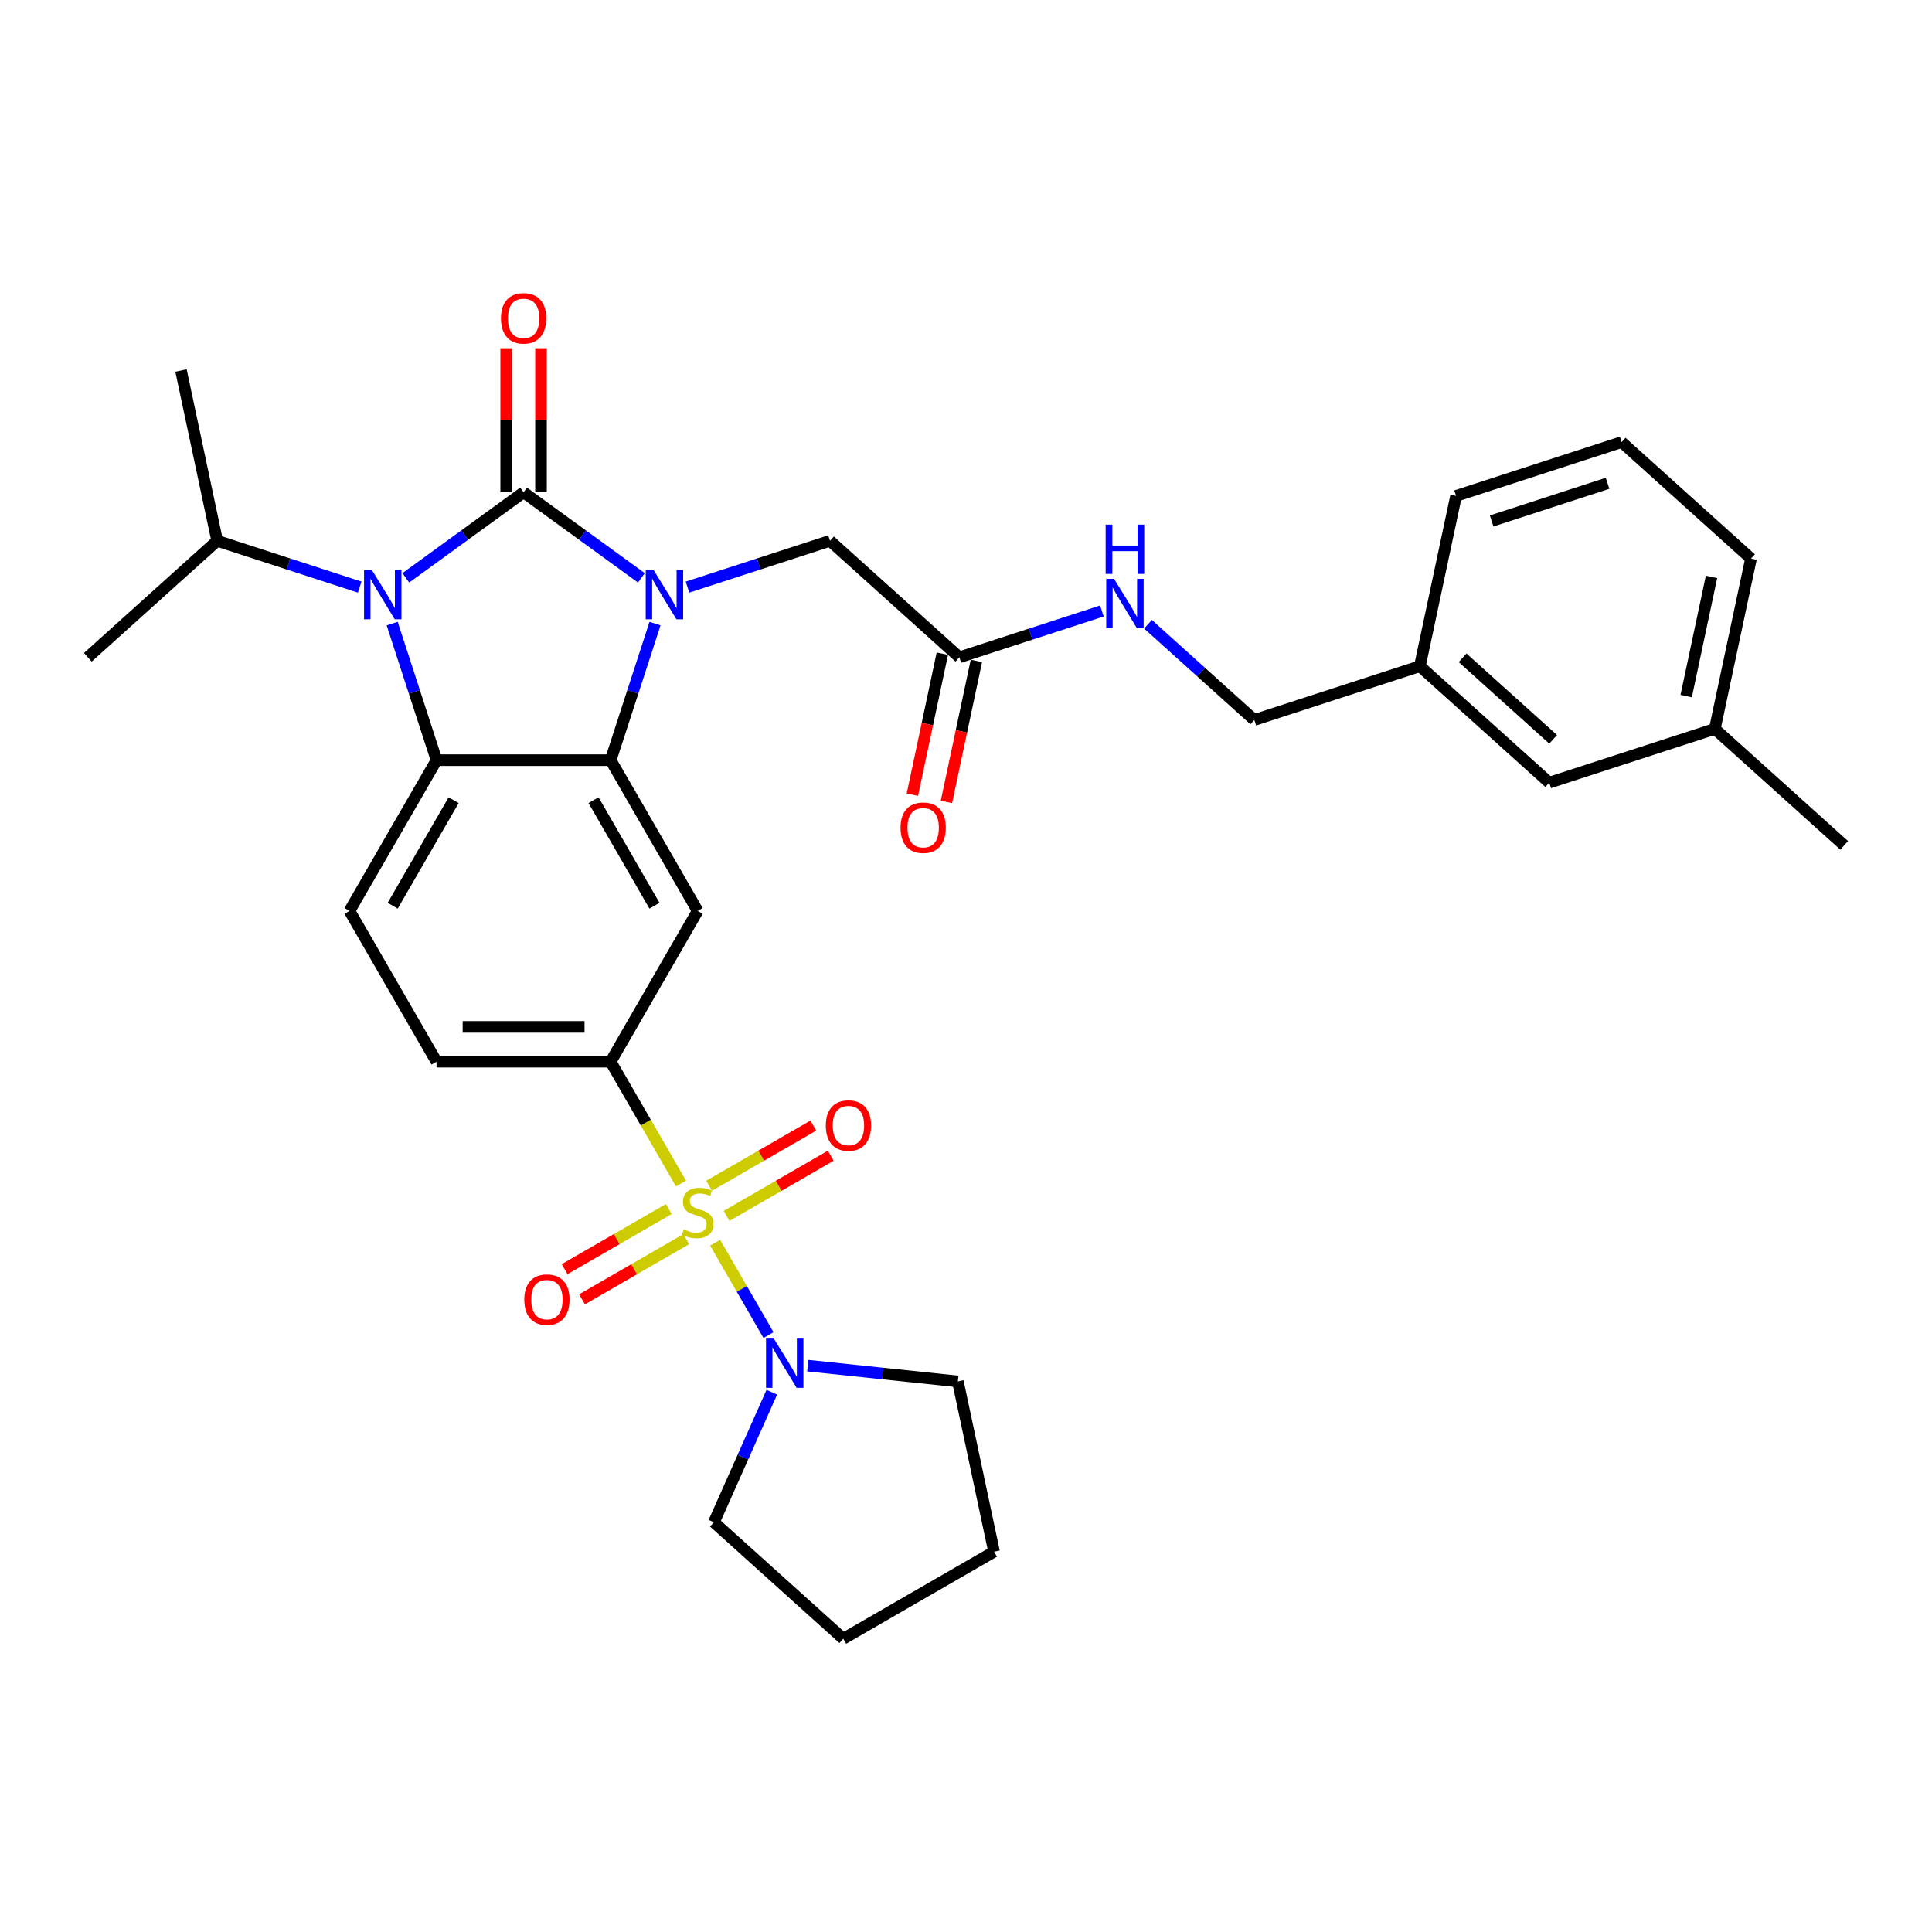 <?xml version='1.0' encoding='iso-8859-1'?>
<svg version='1.1' baseProfile='full'
              xmlns='http://www.w3.org/2000/svg'
                      xmlns:rdkit='http://www.rdkit.org/xml'
                      xmlns:xlink='http://www.w3.org/1999/xlink'
                  xml:space='preserve'
width='1000px' height='1000px' viewBox='0 0 1000 1000'>
<!-- END OF HEADER -->
<rect style='opacity:1.0;fill:#FFFFFF;stroke:none' width='1000' height='1000' x='0' y='0'> </rect>
<path class='bond-0' d='M 271.011,254.801 L 301.495,276.948' style='fill:none;fill-rule:evenodd;stroke:#000000;stroke-width:6px;stroke-linecap:butt;stroke-linejoin:miter;stroke-opacity:1' />
<path class='bond-0' d='M 301.495,276.948 L 331.979,299.096' style='fill:none;fill-rule:evenodd;stroke:#0000FF;stroke-width:6px;stroke-linecap:butt;stroke-linejoin:miter;stroke-opacity:1' />
<path class='bond-2' d='M 271.011,254.801 L 240.528,276.948' style='fill:none;fill-rule:evenodd;stroke:#000000;stroke-width:6px;stroke-linecap:butt;stroke-linejoin:miter;stroke-opacity:1' />
<path class='bond-2' d='M 240.528,276.948 L 210.044,299.096' style='fill:none;fill-rule:evenodd;stroke:#0000FF;stroke-width:6px;stroke-linecap:butt;stroke-linejoin:miter;stroke-opacity:1' />
<path class='bond-10' d='M 280.022,254.801 L 280.022,217.523' style='fill:none;fill-rule:evenodd;stroke:#000000;stroke-width:6px;stroke-linecap:butt;stroke-linejoin:miter;stroke-opacity:1' />
<path class='bond-10' d='M 280.022,217.523 L 280.022,180.246' style='fill:none;fill-rule:evenodd;stroke:#FF0000;stroke-width:6px;stroke-linecap:butt;stroke-linejoin:miter;stroke-opacity:1' />
<path class='bond-10' d='M 262.001,254.801 L 262.001,217.523' style='fill:none;fill-rule:evenodd;stroke:#000000;stroke-width:6px;stroke-linecap:butt;stroke-linejoin:miter;stroke-opacity:1' />
<path class='bond-10' d='M 262.001,217.523 L 262.001,180.246' style='fill:none;fill-rule:evenodd;stroke:#FF0000;stroke-width:6px;stroke-linecap:butt;stroke-linejoin:miter;stroke-opacity:1' />
<path class='bond-3' d='M 339.032,322.776 L 327.548,358.118' style='fill:none;fill-rule:evenodd;stroke:#0000FF;stroke-width:6px;stroke-linecap:butt;stroke-linejoin:miter;stroke-opacity:1' />
<path class='bond-3' d='M 327.548,358.118 L 316.065,393.461' style='fill:none;fill-rule:evenodd;stroke:#000000;stroke-width:6px;stroke-linecap:butt;stroke-linejoin:miter;stroke-opacity:1' />
<path class='bond-8' d='M 355.84,303.888 L 392.723,291.904' style='fill:none;fill-rule:evenodd;stroke:#0000FF;stroke-width:6px;stroke-linecap:butt;stroke-linejoin:miter;stroke-opacity:1' />
<path class='bond-8' d='M 392.723,291.904 L 429.606,279.919' style='fill:none;fill-rule:evenodd;stroke:#000000;stroke-width:6px;stroke-linecap:butt;stroke-linejoin:miter;stroke-opacity:1' />
<path class='bond-1' d='M 352.472,612.589 L 334.268,581.06' style='fill:none;fill-rule:evenodd;stroke:#CCCC00;stroke-width:6px;stroke-linecap:butt;stroke-linejoin:miter;stroke-opacity:1' />
<path class='bond-1' d='M 334.268,581.06 L 316.065,549.53' style='fill:none;fill-rule:evenodd;stroke:#000000;stroke-width:6px;stroke-linecap:butt;stroke-linejoin:miter;stroke-opacity:1' />
<path class='bond-7' d='M 370.16,643.225 L 383.963,667.133' style='fill:none;fill-rule:evenodd;stroke:#CCCC00;stroke-width:6px;stroke-linecap:butt;stroke-linejoin:miter;stroke-opacity:1' />
<path class='bond-7' d='M 383.963,667.133 L 397.766,691.04' style='fill:none;fill-rule:evenodd;stroke:#0000FF;stroke-width:6px;stroke-linecap:butt;stroke-linejoin:miter;stroke-opacity:1' />
<path class='bond-11' d='M 346.179,625.786 L 319.211,641.355' style='fill:none;fill-rule:evenodd;stroke:#CCCC00;stroke-width:6px;stroke-linecap:butt;stroke-linejoin:miter;stroke-opacity:1' />
<path class='bond-11' d='M 319.211,641.355 L 292.243,656.925' style='fill:none;fill-rule:evenodd;stroke:#FF0000;stroke-width:6px;stroke-linecap:butt;stroke-linejoin:miter;stroke-opacity:1' />
<path class='bond-11' d='M 355.189,641.393 L 328.222,656.962' style='fill:none;fill-rule:evenodd;stroke:#CCCC00;stroke-width:6px;stroke-linecap:butt;stroke-linejoin:miter;stroke-opacity:1' />
<path class='bond-11' d='M 328.222,656.962 L 301.254,672.532' style='fill:none;fill-rule:evenodd;stroke:#FF0000;stroke-width:6px;stroke-linecap:butt;stroke-linejoin:miter;stroke-opacity:1' />
<path class='bond-12' d='M 376.058,629.344 L 403.025,613.774' style='fill:none;fill-rule:evenodd;stroke:#CCCC00;stroke-width:6px;stroke-linecap:butt;stroke-linejoin:miter;stroke-opacity:1' />
<path class='bond-12' d='M 403.025,613.774 L 429.993,598.205' style='fill:none;fill-rule:evenodd;stroke:#FF0000;stroke-width:6px;stroke-linecap:butt;stroke-linejoin:miter;stroke-opacity:1' />
<path class='bond-12' d='M 367.047,613.737 L 394.015,598.167' style='fill:none;fill-rule:evenodd;stroke:#CCCC00;stroke-width:6px;stroke-linecap:butt;stroke-linejoin:miter;stroke-opacity:1' />
<path class='bond-12' d='M 394.015,598.167 L 420.982,582.598' style='fill:none;fill-rule:evenodd;stroke:#FF0000;stroke-width:6px;stroke-linecap:butt;stroke-linejoin:miter;stroke-opacity:1' />
<path class='bond-4' d='M 202.991,322.776 L 214.475,358.118' style='fill:none;fill-rule:evenodd;stroke:#0000FF;stroke-width:6px;stroke-linecap:butt;stroke-linejoin:miter;stroke-opacity:1' />
<path class='bond-4' d='M 214.475,358.118 L 225.958,393.461' style='fill:none;fill-rule:evenodd;stroke:#000000;stroke-width:6px;stroke-linecap:butt;stroke-linejoin:miter;stroke-opacity:1' />
<path class='bond-15' d='M 186.183,303.888 L 149.3,291.904' style='fill:none;fill-rule:evenodd;stroke:#0000FF;stroke-width:6px;stroke-linecap:butt;stroke-linejoin:miter;stroke-opacity:1' />
<path class='bond-15' d='M 149.3,291.904 L 112.417,279.919' style='fill:none;fill-rule:evenodd;stroke:#000000;stroke-width:6px;stroke-linecap:butt;stroke-linejoin:miter;stroke-opacity:1' />
<path class='bond-6' d='M 316.065,393.461 L 361.118,471.495' style='fill:none;fill-rule:evenodd;stroke:#000000;stroke-width:6px;stroke-linecap:butt;stroke-linejoin:miter;stroke-opacity:1' />
<path class='bond-6' d='M 307.216,414.177 L 338.753,468.801' style='fill:none;fill-rule:evenodd;stroke:#000000;stroke-width:6px;stroke-linecap:butt;stroke-linejoin:miter;stroke-opacity:1' />
<path class='bond-32' d='M 316.065,393.461 L 225.958,393.461' style='fill:none;fill-rule:evenodd;stroke:#000000;stroke-width:6px;stroke-linecap:butt;stroke-linejoin:miter;stroke-opacity:1' />
<path class='bond-9' d='M 225.958,393.461 L 180.905,471.495' style='fill:none;fill-rule:evenodd;stroke:#000000;stroke-width:6px;stroke-linecap:butt;stroke-linejoin:miter;stroke-opacity:1' />
<path class='bond-9' d='M 234.807,414.177 L 203.27,468.801' style='fill:none;fill-rule:evenodd;stroke:#000000;stroke-width:6px;stroke-linecap:butt;stroke-linejoin:miter;stroke-opacity:1' />
<path class='bond-5' d='M 316.065,549.53 L 361.118,471.495' style='fill:none;fill-rule:evenodd;stroke:#000000;stroke-width:6px;stroke-linecap:butt;stroke-linejoin:miter;stroke-opacity:1' />
<path class='bond-33' d='M 316.065,549.53 L 225.958,549.53' style='fill:none;fill-rule:evenodd;stroke:#000000;stroke-width:6px;stroke-linecap:butt;stroke-linejoin:miter;stroke-opacity:1' />
<path class='bond-33' d='M 302.549,531.509 L 239.474,531.509' style='fill:none;fill-rule:evenodd;stroke:#000000;stroke-width:6px;stroke-linecap:butt;stroke-linejoin:miter;stroke-opacity:1' />
<path class='bond-22' d='M 418.102,706.854 L 456.943,710.936' style='fill:none;fill-rule:evenodd;stroke:#0000FF;stroke-width:6px;stroke-linecap:butt;stroke-linejoin:miter;stroke-opacity:1' />
<path class='bond-22' d='M 456.943,710.936 L 495.785,715.018' style='fill:none;fill-rule:evenodd;stroke:#000000;stroke-width:6px;stroke-linecap:butt;stroke-linejoin:miter;stroke-opacity:1' />
<path class='bond-23' d='M 399.488,720.611 L 384.505,754.264' style='fill:none;fill-rule:evenodd;stroke:#0000FF;stroke-width:6px;stroke-linecap:butt;stroke-linejoin:miter;stroke-opacity:1' />
<path class='bond-23' d='M 384.505,754.264 L 369.522,787.916' style='fill:none;fill-rule:evenodd;stroke:#000000;stroke-width:6px;stroke-linecap:butt;stroke-linejoin:miter;stroke-opacity:1' />
<path class='bond-13' d='M 429.606,279.919 L 496.568,340.213' style='fill:none;fill-rule:evenodd;stroke:#000000;stroke-width:6px;stroke-linecap:butt;stroke-linejoin:miter;stroke-opacity:1' />
<path class='bond-14' d='M 180.905,471.495 L 225.958,549.53' style='fill:none;fill-rule:evenodd;stroke:#000000;stroke-width:6px;stroke-linecap:butt;stroke-linejoin:miter;stroke-opacity:1' />
<path class='bond-16' d='M 496.568,340.213 L 533.452,328.229' style='fill:none;fill-rule:evenodd;stroke:#000000;stroke-width:6px;stroke-linecap:butt;stroke-linejoin:miter;stroke-opacity:1' />
<path class='bond-16' d='M 533.452,328.229 L 570.335,316.244' style='fill:none;fill-rule:evenodd;stroke:#0000FF;stroke-width:6px;stroke-linecap:butt;stroke-linejoin:miter;stroke-opacity:1' />
<path class='bond-17' d='M 487.755,338.339 L 479.998,374.83' style='fill:none;fill-rule:evenodd;stroke:#000000;stroke-width:6px;stroke-linecap:butt;stroke-linejoin:miter;stroke-opacity:1' />
<path class='bond-17' d='M 479.998,374.83 L 472.242,411.321' style='fill:none;fill-rule:evenodd;stroke:#FF0000;stroke-width:6px;stroke-linecap:butt;stroke-linejoin:miter;stroke-opacity:1' />
<path class='bond-17' d='M 505.382,342.086 L 497.626,378.577' style='fill:none;fill-rule:evenodd;stroke:#000000;stroke-width:6px;stroke-linecap:butt;stroke-linejoin:miter;stroke-opacity:1' />
<path class='bond-17' d='M 497.626,378.577 L 489.869,415.068' style='fill:none;fill-rule:evenodd;stroke:#FF0000;stroke-width:6px;stroke-linecap:butt;stroke-linejoin:miter;stroke-opacity:1' />
<path class='bond-27' d='M 112.417,279.919 L 93.683,191.782' style='fill:none;fill-rule:evenodd;stroke:#000000;stroke-width:6px;stroke-linecap:butt;stroke-linejoin:miter;stroke-opacity:1' />
<path class='bond-28' d='M 112.417,279.919 L 45.455,340.213' style='fill:none;fill-rule:evenodd;stroke:#000000;stroke-width:6px;stroke-linecap:butt;stroke-linejoin:miter;stroke-opacity:1' />
<path class='bond-18' d='M 594.195,323.11 L 621.711,347.886' style='fill:none;fill-rule:evenodd;stroke:#0000FF;stroke-width:6px;stroke-linecap:butt;stroke-linejoin:miter;stroke-opacity:1' />
<path class='bond-18' d='M 621.711,347.886 L 649.227,372.661' style='fill:none;fill-rule:evenodd;stroke:#000000;stroke-width:6px;stroke-linecap:butt;stroke-linejoin:miter;stroke-opacity:1' />
<path class='bond-20' d='M 649.227,372.661 L 734.924,344.817' style='fill:none;fill-rule:evenodd;stroke:#000000;stroke-width:6px;stroke-linecap:butt;stroke-linejoin:miter;stroke-opacity:1' />
<path class='bond-19' d='M 801.886,405.11 L 734.924,344.817' style='fill:none;fill-rule:evenodd;stroke:#000000;stroke-width:6px;stroke-linecap:butt;stroke-linejoin:miter;stroke-opacity:1' />
<path class='bond-19' d='M 803.901,382.674 L 757.027,340.468' style='fill:none;fill-rule:evenodd;stroke:#000000;stroke-width:6px;stroke-linecap:butt;stroke-linejoin:miter;stroke-opacity:1' />
<path class='bond-21' d='M 801.886,405.11 L 887.583,377.266' style='fill:none;fill-rule:evenodd;stroke:#000000;stroke-width:6px;stroke-linecap:butt;stroke-linejoin:miter;stroke-opacity:1' />
<path class='bond-25' d='M 734.924,344.817 L 753.658,256.679' style='fill:none;fill-rule:evenodd;stroke:#000000;stroke-width:6px;stroke-linecap:butt;stroke-linejoin:miter;stroke-opacity:1' />
<path class='bond-29' d='M 887.583,377.266 L 954.545,437.559' style='fill:none;fill-rule:evenodd;stroke:#000000;stroke-width:6px;stroke-linecap:butt;stroke-linejoin:miter;stroke-opacity:1' />
<path class='bond-35' d='M 887.583,377.266 L 906.317,289.128' style='fill:none;fill-rule:evenodd;stroke:#000000;stroke-width:6px;stroke-linecap:butt;stroke-linejoin:miter;stroke-opacity:1' />
<path class='bond-35' d='M 872.766,360.298 L 885.88,298.602' style='fill:none;fill-rule:evenodd;stroke:#000000;stroke-width:6px;stroke-linecap:butt;stroke-linejoin:miter;stroke-opacity:1' />
<path class='bond-30' d='M 495.785,715.018 L 514.519,803.156' style='fill:none;fill-rule:evenodd;stroke:#000000;stroke-width:6px;stroke-linecap:butt;stroke-linejoin:miter;stroke-opacity:1' />
<path class='bond-31' d='M 369.522,787.916 L 436.484,848.209' style='fill:none;fill-rule:evenodd;stroke:#000000;stroke-width:6px;stroke-linecap:butt;stroke-linejoin:miter;stroke-opacity:1' />
<path class='bond-24' d='M 839.355,228.835 L 753.658,256.679' style='fill:none;fill-rule:evenodd;stroke:#000000;stroke-width:6px;stroke-linecap:butt;stroke-linejoin:miter;stroke-opacity:1' />
<path class='bond-24' d='M 832.069,250.151 L 772.082,269.642' style='fill:none;fill-rule:evenodd;stroke:#000000;stroke-width:6px;stroke-linecap:butt;stroke-linejoin:miter;stroke-opacity:1' />
<path class='bond-26' d='M 839.355,228.835 L 906.317,289.128' style='fill:none;fill-rule:evenodd;stroke:#000000;stroke-width:6px;stroke-linecap:butt;stroke-linejoin:miter;stroke-opacity:1' />
<path class='bond-34' d='M 514.519,803.156 L 436.484,848.209' style='fill:none;fill-rule:evenodd;stroke:#000000;stroke-width:6px;stroke-linecap:butt;stroke-linejoin:miter;stroke-opacity:1' />
<path  class='atom-1' d='M 338.269 295.005
L 346.631 308.521
Q 347.46 309.854, 348.793 312.269
Q 350.127 314.684, 350.199 314.828
L 350.199 295.005
L 353.587 295.005
L 353.587 320.523
L 350.091 320.523
L 341.116 305.746
Q 340.071 304.016, 338.954 302.033
Q 337.872 300.051, 337.548 299.438
L 337.548 320.523
L 334.232 320.523
L 334.232 295.005
L 338.269 295.005
' fill='#0000FF'/>
<path  class='atom-2' d='M 353.91 636.323
Q 354.198 636.431, 355.387 636.936
Q 356.577 637.441, 357.874 637.765
Q 359.208 638.053, 360.506 638.053
Q 362.92 638.053, 364.326 636.9
Q 365.732 635.711, 365.732 633.656
Q 365.732 632.25, 365.011 631.385
Q 364.326 630.52, 363.245 630.052
Q 362.163 629.583, 360.361 629.043
Q 358.091 628.358, 356.721 627.709
Q 355.387 627.06, 354.414 625.691
Q 353.477 624.321, 353.477 622.014
Q 353.477 618.807, 355.64 616.824
Q 357.838 614.842, 362.163 614.842
Q 365.119 614.842, 368.471 616.247
L 367.642 619.023
Q 364.578 617.761, 362.272 617.761
Q 359.785 617.761, 358.415 618.807
Q 357.045 619.816, 357.081 621.582
Q 357.081 622.951, 357.766 623.78
Q 358.487 624.609, 359.496 625.078
Q 360.542 625.547, 362.272 626.087
Q 364.578 626.808, 365.948 627.529
Q 367.318 628.25, 368.291 629.727
Q 369.3 631.169, 369.3 633.656
Q 369.3 637.188, 366.921 639.099
Q 364.578 640.973, 360.65 640.973
Q 358.379 640.973, 356.649 640.468
Q 354.955 640, 352.937 639.171
L 353.91 636.323
' fill='#CCCC00'/>
<path  class='atom-3' d='M 192.473 295.005
L 200.835 308.521
Q 201.664 309.854, 202.997 312.269
Q 204.331 314.684, 204.403 314.828
L 204.403 295.005
L 207.791 295.005
L 207.791 320.523
L 204.295 320.523
L 195.32 305.746
Q 194.275 304.016, 193.158 302.033
Q 192.076 300.051, 191.752 299.438
L 191.752 320.523
L 188.436 320.523
L 188.436 295.005
L 192.473 295.005
' fill='#0000FF'/>
<path  class='atom-8' d='M 400.531 692.841
L 408.893 706.357
Q 409.722 707.69, 411.055 710.105
Q 412.389 712.52, 412.461 712.664
L 412.461 692.841
L 415.849 692.841
L 415.849 718.359
L 412.353 718.359
L 403.378 703.581
Q 402.333 701.851, 401.216 699.869
Q 400.134 697.887, 399.81 697.274
L 399.81 718.359
L 396.494 718.359
L 396.494 692.841
L 400.531 692.841
' fill='#0000FF'/>
<path  class='atom-11' d='M 259.298 164.766
Q 259.298 158.639, 262.325 155.215
Q 265.353 151.791, 271.011 151.791
Q 276.67 151.791, 279.698 155.215
Q 282.725 158.639, 282.725 164.766
Q 282.725 170.965, 279.662 174.497
Q 276.598 177.994, 271.011 177.994
Q 265.389 177.994, 262.325 174.497
Q 259.298 171.001, 259.298 164.766
M 271.011 175.11
Q 274.904 175.11, 276.995 172.515
Q 279.121 169.884, 279.121 164.766
Q 279.121 159.756, 276.995 157.233
Q 274.904 154.674, 271.011 154.674
Q 267.119 154.674, 264.992 157.197
Q 262.902 159.72, 262.902 164.766
Q 262.902 169.92, 264.992 172.515
Q 267.119 175.11, 271.011 175.11
' fill='#FF0000'/>
<path  class='atom-12' d='M 271.37 672.69
Q 271.37 666.563, 274.397 663.139
Q 277.425 659.715, 283.083 659.715
Q 288.742 659.715, 291.77 663.139
Q 294.797 666.563, 294.797 672.69
Q 294.797 678.89, 291.734 682.422
Q 288.67 685.918, 283.083 685.918
Q 277.461 685.918, 274.397 682.422
Q 271.37 678.926, 271.37 672.69
M 283.083 683.035
Q 286.976 683.035, 289.067 680.44
Q 291.193 677.808, 291.193 672.69
Q 291.193 667.68, 289.067 665.157
Q 286.976 662.598, 283.083 662.598
Q 279.191 662.598, 277.064 665.121
Q 274.974 667.644, 274.974 672.69
Q 274.974 677.844, 277.064 680.44
Q 279.191 683.035, 283.083 683.035
' fill='#FF0000'/>
<path  class='atom-13' d='M 427.439 582.584
Q 427.439 576.456, 430.467 573.032
Q 433.494 569.608, 439.153 569.608
Q 444.812 569.608, 447.839 573.032
Q 450.867 576.456, 450.867 582.584
Q 450.867 588.783, 447.803 592.315
Q 444.74 595.811, 439.153 595.811
Q 433.53 595.811, 430.467 592.315
Q 427.439 588.819, 427.439 582.584
M 439.153 592.928
Q 443.046 592.928, 445.136 590.333
Q 447.263 587.702, 447.263 582.584
Q 447.263 577.574, 445.136 575.051
Q 443.046 572.492, 439.153 572.492
Q 435.26 572.492, 433.134 575.015
Q 431.043 577.538, 431.043 582.584
Q 431.043 587.738, 433.134 590.333
Q 435.26 592.928, 439.153 592.928
' fill='#FF0000'/>
<path  class='atom-17' d='M 576.624 299.609
L 584.986 313.125
Q 585.815 314.459, 587.149 316.873
Q 588.482 319.288, 588.554 319.433
L 588.554 299.609
L 591.943 299.609
L 591.943 325.127
L 588.446 325.127
L 579.472 310.35
Q 578.426 308.62, 577.309 306.637
Q 576.228 304.655, 575.903 304.042
L 575.903 325.127
L 572.588 325.127
L 572.588 299.609
L 576.624 299.609
' fill='#0000FF'/>
<path  class='atom-17' d='M 572.281 271.539
L 575.741 271.539
L 575.741 282.388
L 588.789 282.388
L 588.789 271.539
L 592.249 271.539
L 592.249 297.057
L 588.789 297.057
L 588.789 285.271
L 575.741 285.271
L 575.741 297.057
L 572.281 297.057
L 572.281 271.539
' fill='#0000FF'/>
<path  class='atom-18' d='M 466.12 428.422
Q 466.12 422.295, 469.148 418.871
Q 472.175 415.447, 477.834 415.447
Q 483.493 415.447, 486.52 418.871
Q 489.548 422.295, 489.548 428.422
Q 489.548 434.622, 486.484 438.154
Q 483.421 441.65, 477.834 441.65
Q 472.211 441.65, 469.148 438.154
Q 466.12 434.658, 466.12 428.422
M 477.834 438.767
Q 481.727 438.767, 483.817 436.172
Q 485.944 433.541, 485.944 428.422
Q 485.944 423.413, 483.817 420.89
Q 481.727 418.331, 477.834 418.331
Q 473.942 418.331, 471.815 420.854
Q 469.725 423.377, 469.725 428.422
Q 469.725 433.577, 471.815 436.172
Q 473.942 438.767, 477.834 438.767
' fill='#FF0000'/>
</svg>
